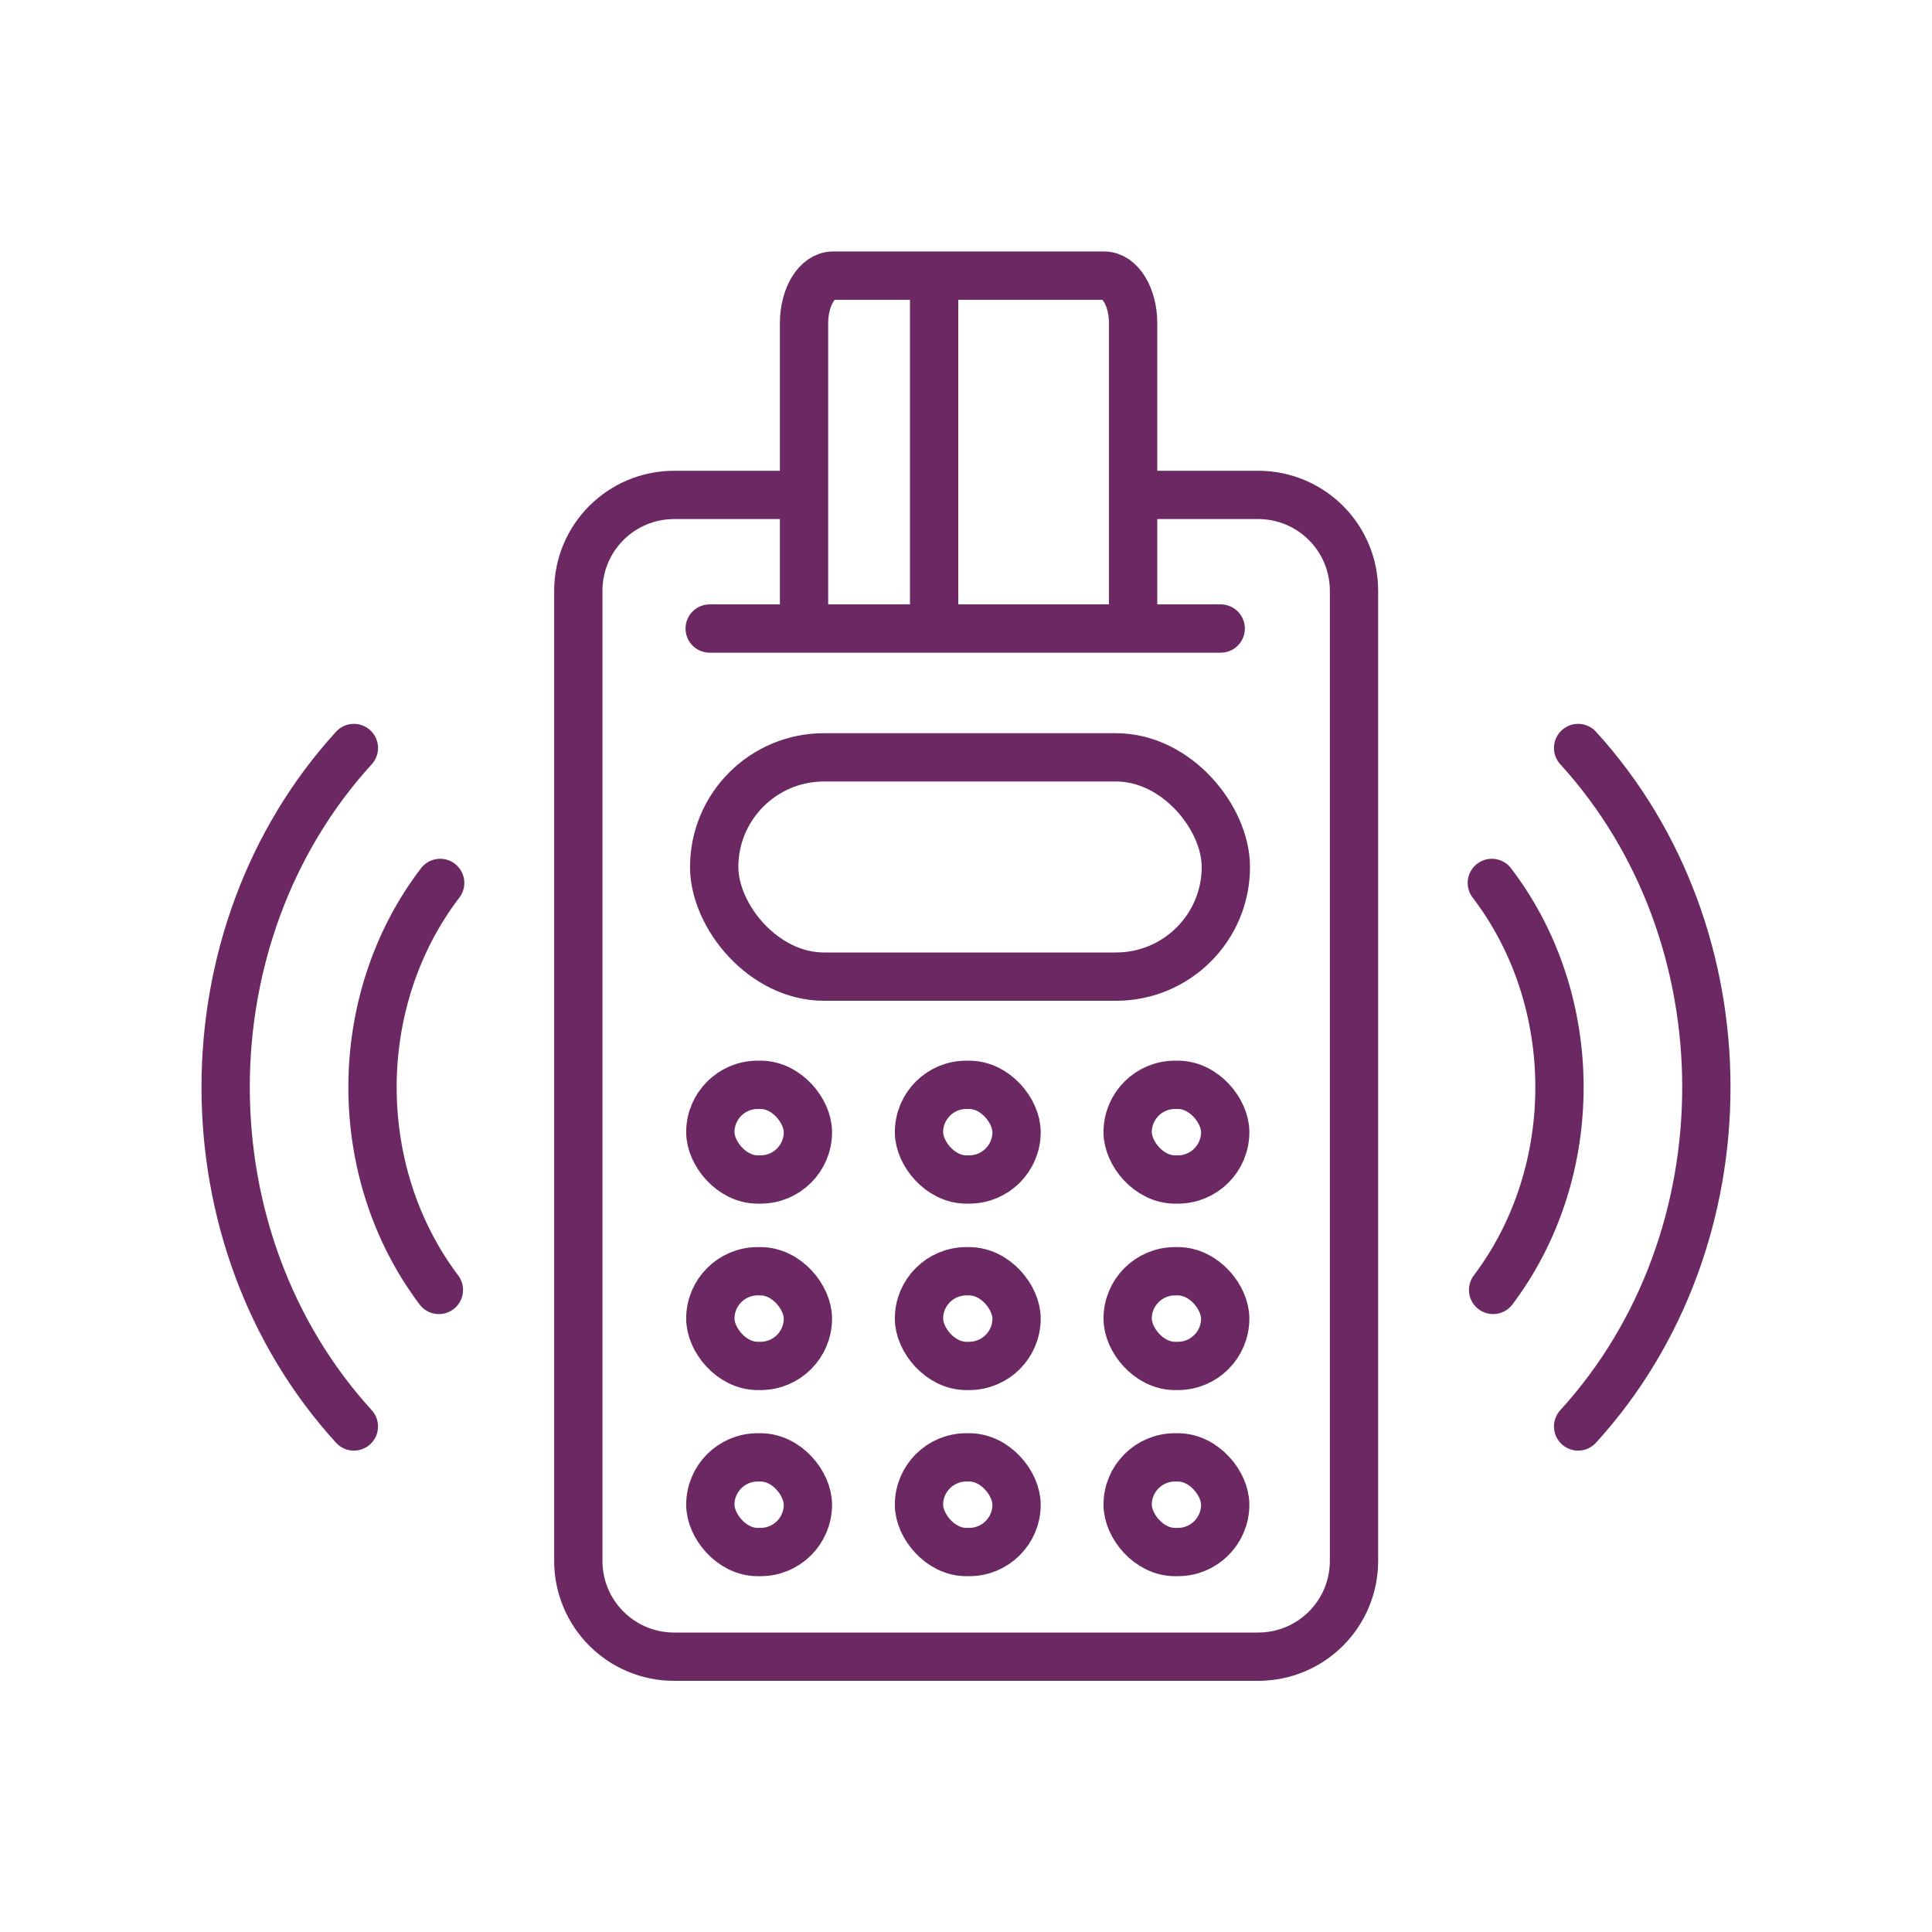 <svg viewBox="0 0 60 60" xmlns="http://www.w3.org/2000/svg"><g fill="none" stroke="#6c2862" stroke-width="1.5"><path d="m35.33 15.37h3.74c1.65 0 2.98 1.33 2.98 2.98v30.12c0 1.65-1.33 2.98-2.98 2.98h-18.13c-1.65 0-2.98-1.33-2.98-2.98v-30.12c0-1.65 1.33-2.98 2.98-2.98h3.71" stroke-miterlimit="10"/><rect height="6.81" rx="3.41" stroke-miterlimit="10" width="15.89" x="22.18" y="23.52"/><path d="m22.04 19.52h15.87" stroke-linecap="round" stroke-linejoin="round"/><g stroke-miterlimit="10"><rect height="2.94" rx="1.47" width="3.03" x="22.06" y="33.69"/><rect height="2.94" rx="1.47" width="3.03" x="28.54" y="33.69"/><rect height="2.94" rx="1.47" width="3.03" x="35.02" y="33.69"/><rect height="2.94" rx="1.47" width="3.03" x="22.06" y="39.48"/><rect height="2.94" rx="1.47" width="3.03" x="28.54" y="39.48"/><rect height="2.94" rx="1.47" width="3.03" x="35.02" y="39.48"/><rect height="2.94" rx="1.47" width="3.03" x="22.06" y="45.26"/><rect height="2.94" rx="1.47" width="3.03" x="28.54" y="45.26"/><rect height="2.94" rx="1.47" width="3.03" x="35.02" y="45.26"/><path d="m24.97 18.84v-8.8c0-.82.4-1.48.9-1.48h8.42c.5 0 .9.66.9 1.48v8.76"/><path d="m29.01 8.59v10.27"/></g><g stroke-linecap="round" stroke-linejoin="round"><path d="m46.37 40.06c2.76-3.66 2.75-8.99-.04-12.64"/><path d="m49.01 44.3c5.31-5.82 5.31-15.25 0-21.07"/><path d="m13.63 40.06c-2.76-3.66-2.75-8.99.04-12.64"/><path d="m10.99 44.3c-5.31-5.82-5.31-15.25 0-21.07"/></g></g></svg>